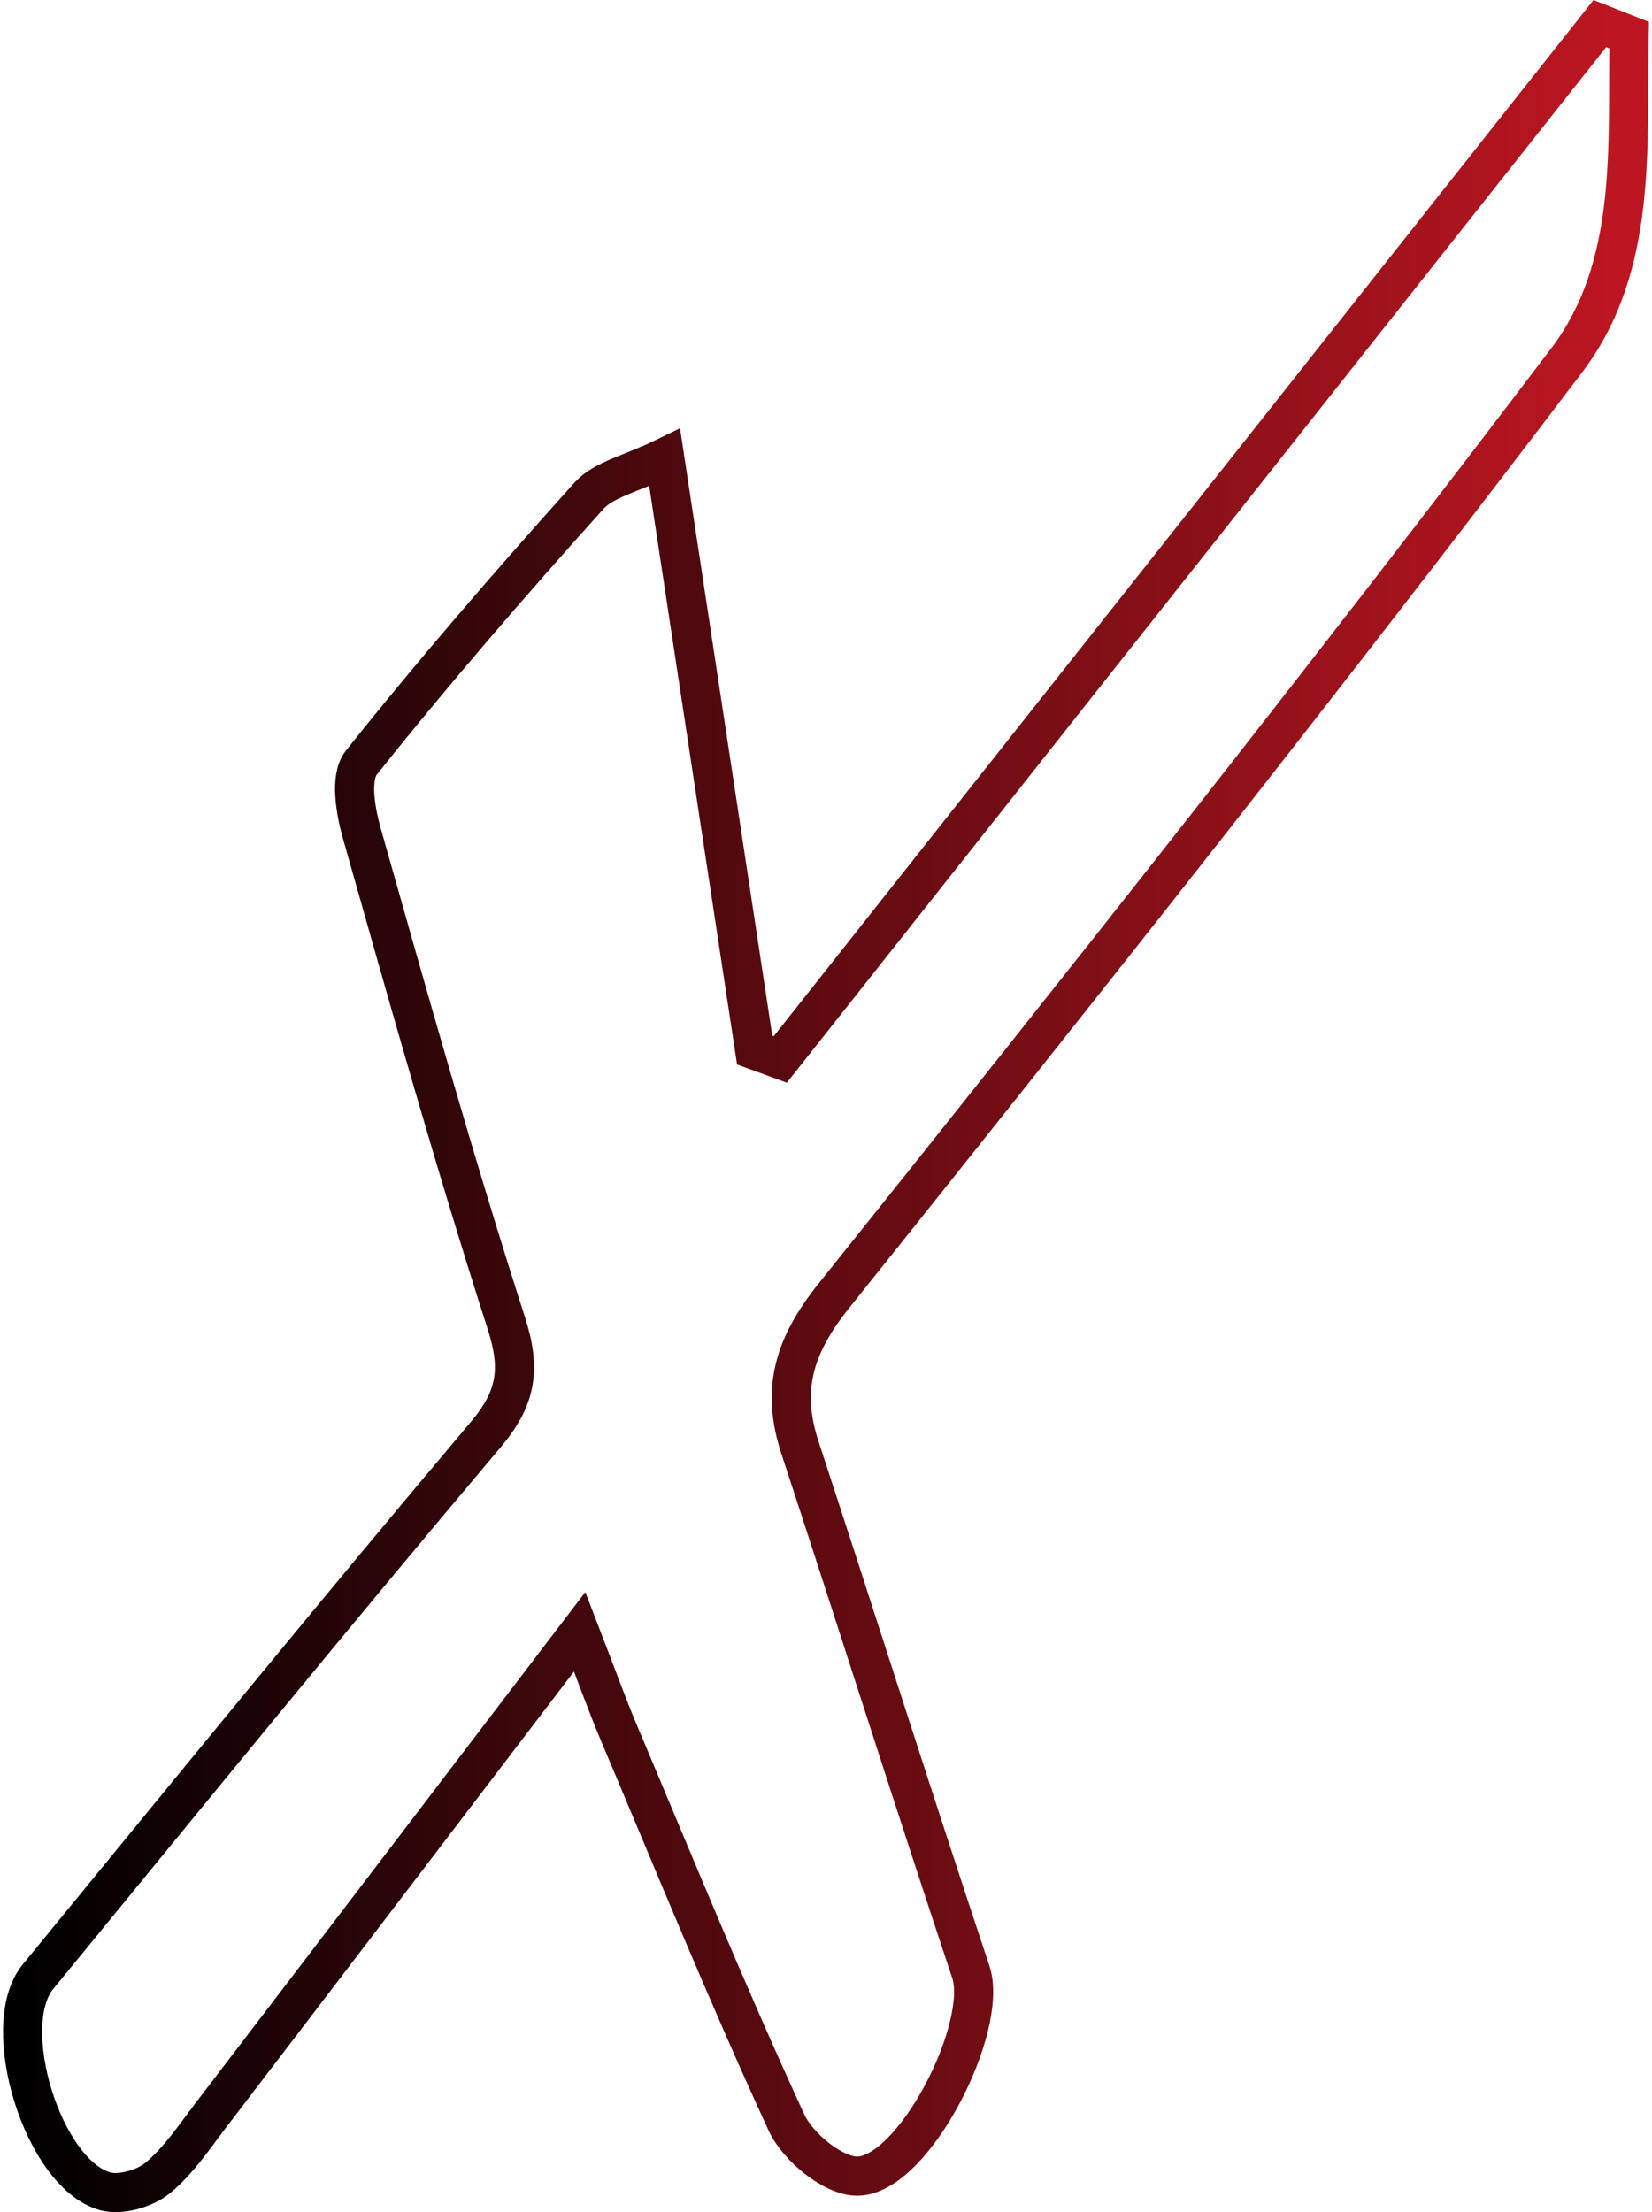 <?xml version="1.0" encoding="UTF-8"?>
<svg xmlns="http://www.w3.org/2000/svg" xmlns:xlink="http://www.w3.org/1999/xlink" id="Kontur_Verlauf_farbe" data-name="Kontur Verlauf farbe" viewBox="0 0 504.82 678.17" width="65" height="87">
  <defs>
    <style>
      .cls-1 {
        fill: none;
        stroke: url(#Unbenannter_Verlauf_15);
        stroke-miterlimit: 10;
        stroke-width: 12px;
      }
    </style>
    <linearGradient id="Unbenannter_Verlauf_15" data-name="Unbenannter Verlauf 15" x1="6" y1="339.69" x2="498.74" y2="339.69" gradientUnits="userSpaceOnUse">
      <stop offset="0" stop-color="#000"/>
      <stop offset="1" stop-color="#be1621"/>
    </linearGradient>
  </defs>
  <path class="cls-1" d="M479.57,110.48c21.97-28.96,18.49-65.62,19.17-99.72-3-1.18-5.99-2.36-8.99-3.54-83.78,105.85-167.58,211.71-251.36,317.58-2.62-.96-5.25-1.93-7.86-2.88-9.03-59.44-18.06-118.86-27.6-181.66-10.3,5.02-18.7,6.69-23.27,11.78-23.97,26.66-47.47,53.78-69.8,81.82-3.53,4.43-1.77,14.74.17,21.59,14.23,50.21,28.34,100.48,44.32,150.15,4.56,14.15,3.19,22.96-6.37,34.29-46.35,54.88-91.75,110.58-137.29,166.15-12.4,15.14,1.62,60.51,20.67,65.76,4.76,1.29,12.12-.84,16.07-4.09,6.47-5.32,11.3-12.7,16.48-19.47,36.28-47.43,72.48-94.93,112.95-147.98,5.75,14.89,8.55,22.73,11.78,30.39,16.97,40.14,33.41,80.53,51.66,120.09,3.48,7.52,14.36,16.47,21.73,16.41,17.39-.18,40.4-45.79,34.8-62.6-17.83-53.47-34.82-107.23-52.42-160.79-5.86-17.85-1.83-31.22,10.42-46.52,75.91-94.8,151.34-190.01,224.73-286.75Z"/>
</svg>
